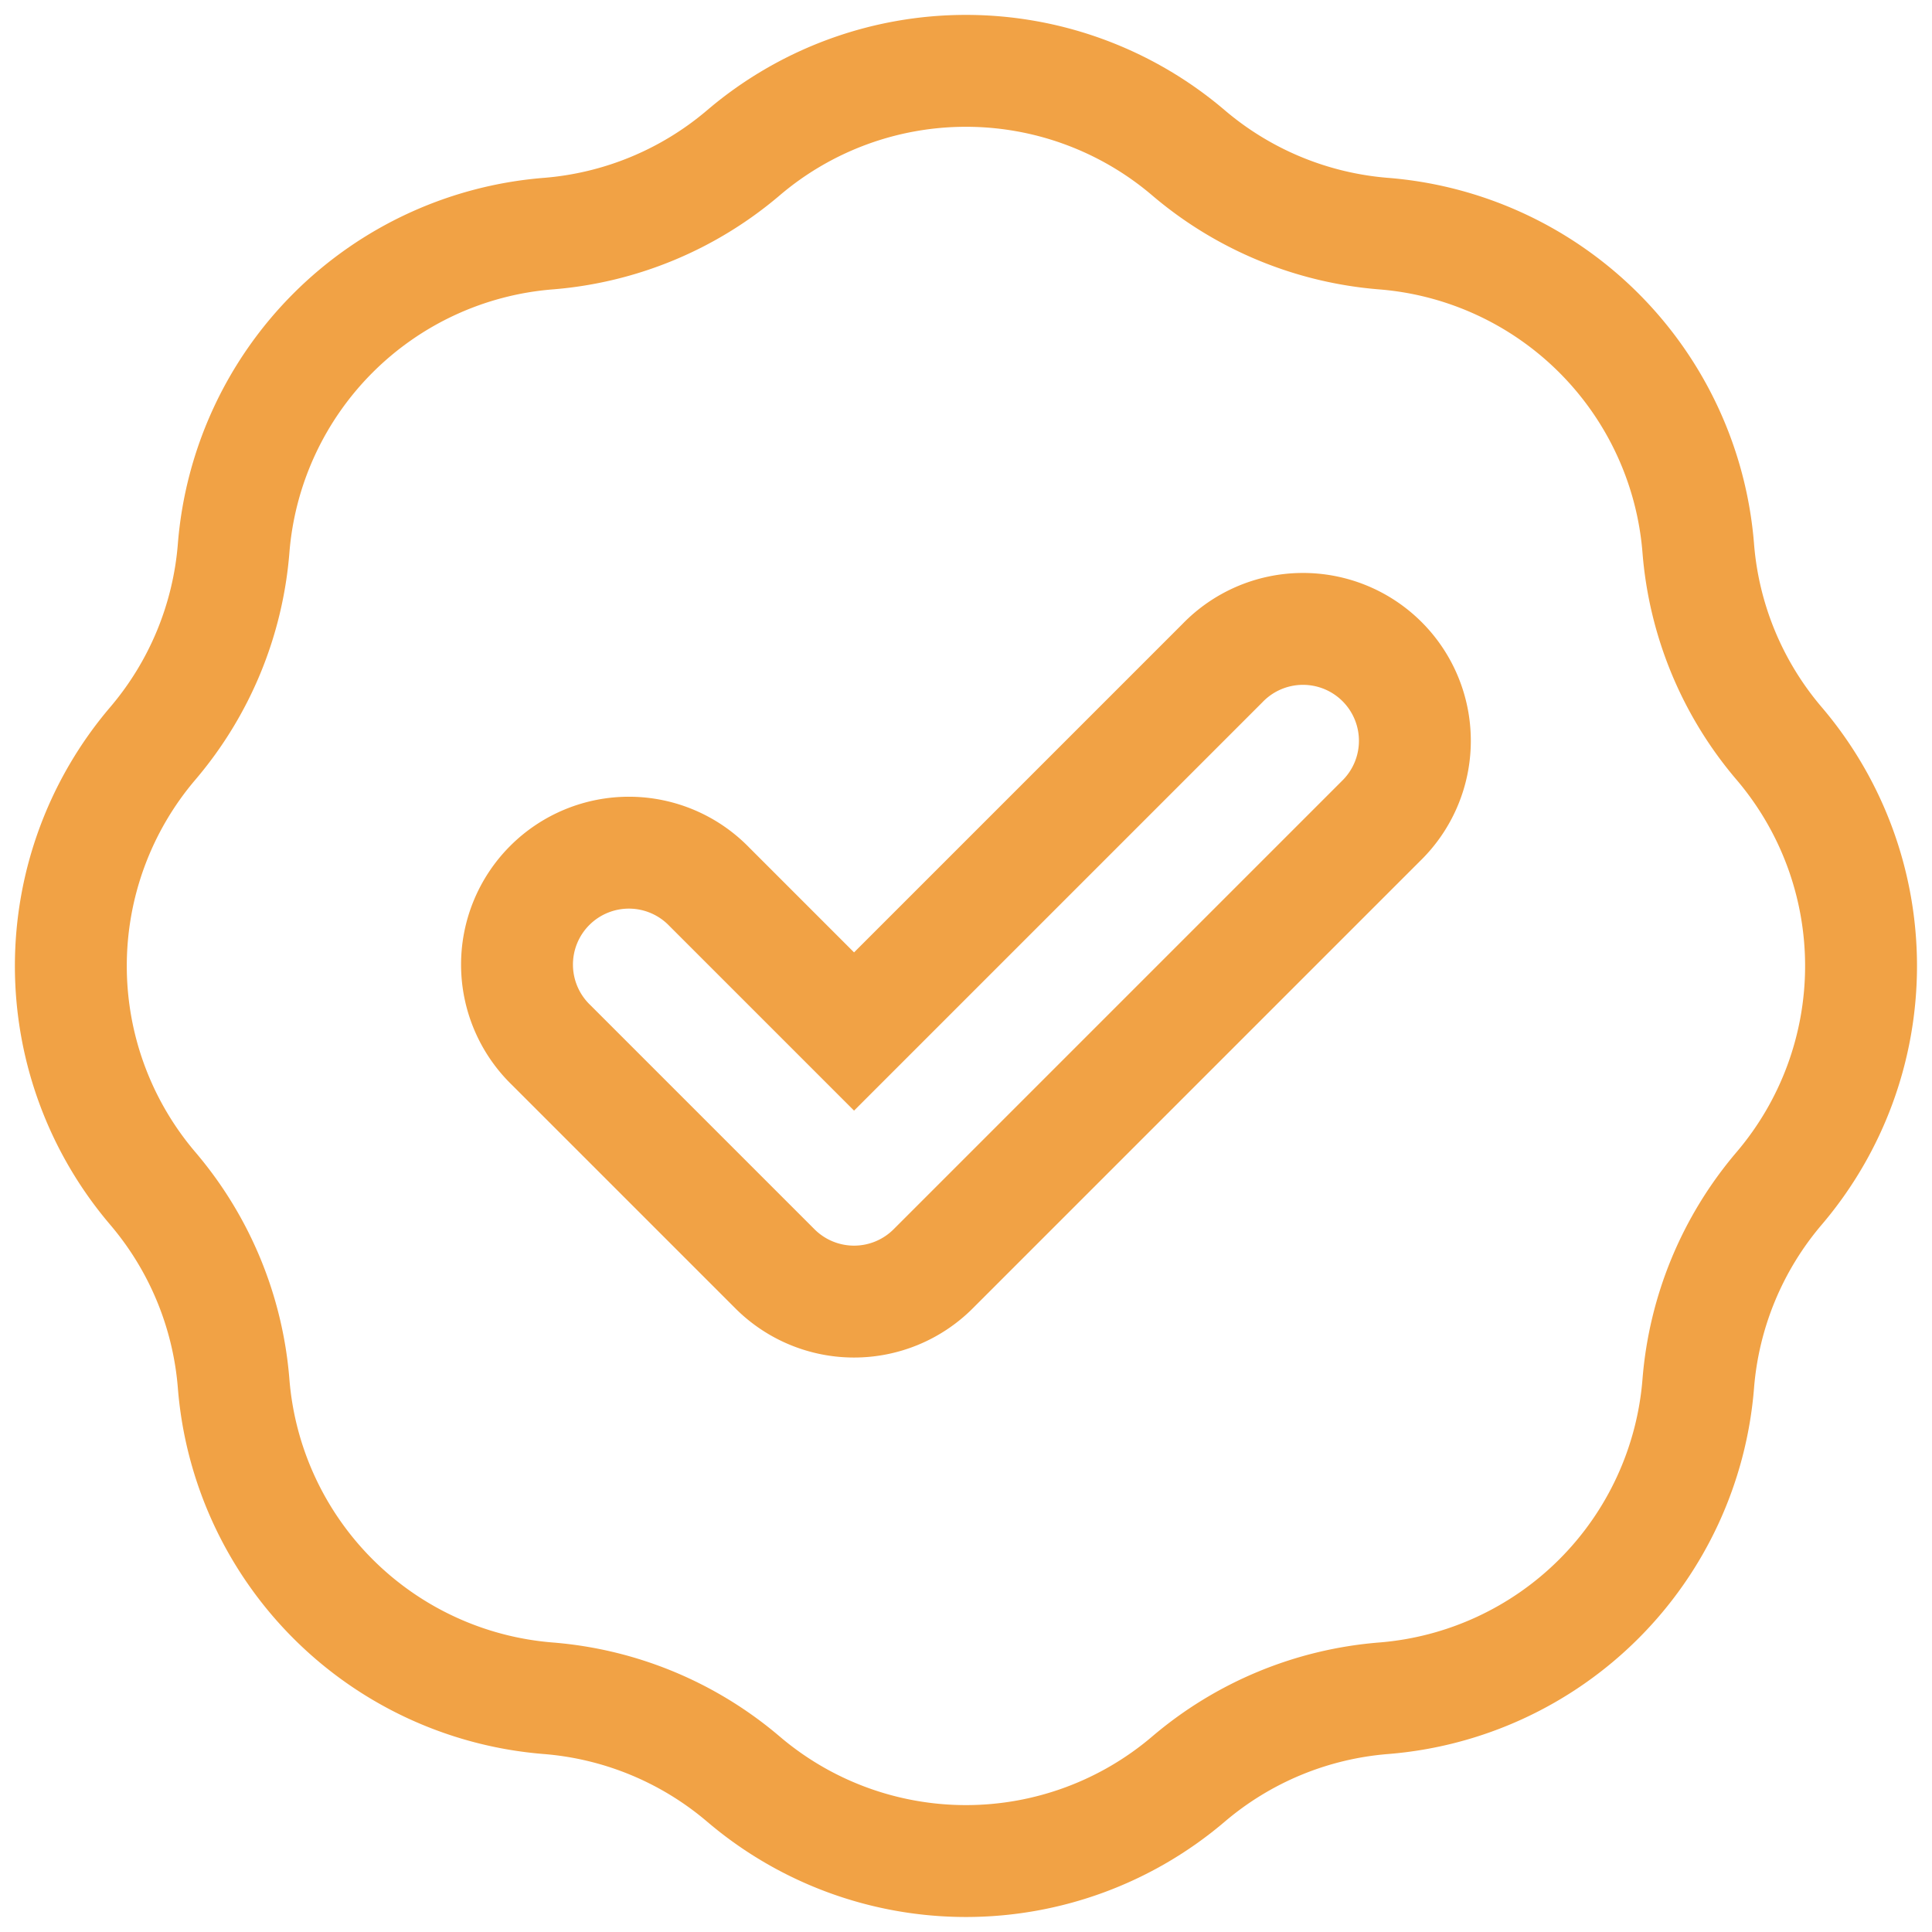 <svg xmlns="http://www.w3.org/2000/svg" width="17.267" height="17.267" viewBox="0 0 17.267 17.267"><path d="M6.267,3.455a3.066,3.066,0,0,0,1.745-.723,3.066,3.066,0,0,1,3.976,0,3.066,3.066,0,0,0,1.745.723,3.066,3.066,0,0,1,2.812,2.812,3.062,3.062,0,0,0,.723,1.745,3.066,3.066,0,0,1,0,3.976,3.066,3.066,0,0,0-.723,1.745,3.066,3.066,0,0,1-2.812,2.812,3.066,3.066,0,0,0-1.745.723,3.066,3.066,0,0,1-3.976,0,3.066,3.066,0,0,0-1.745-.723,3.066,3.066,0,0,1-2.812-2.812,3.066,3.066,0,0,0-.723-1.745,3.066,3.066,0,0,1,0-3.976,3.066,3.066,0,0,0,.723-1.745A3.066,3.066,0,0,1,6.267,3.455Zm7.44,5.252a1,1,0,1,0-1.414-1.414L9,10.586,7.707,9.293a1,1,0,1,0-1.414,1.414l2,2a1,1,0,0,0,1.414,0l4-4Z" transform="translate(-1.367 -1.367)" fill="none" stroke="#f1a245" stroke-width="1" fill-rule="evenodd"/></svg>